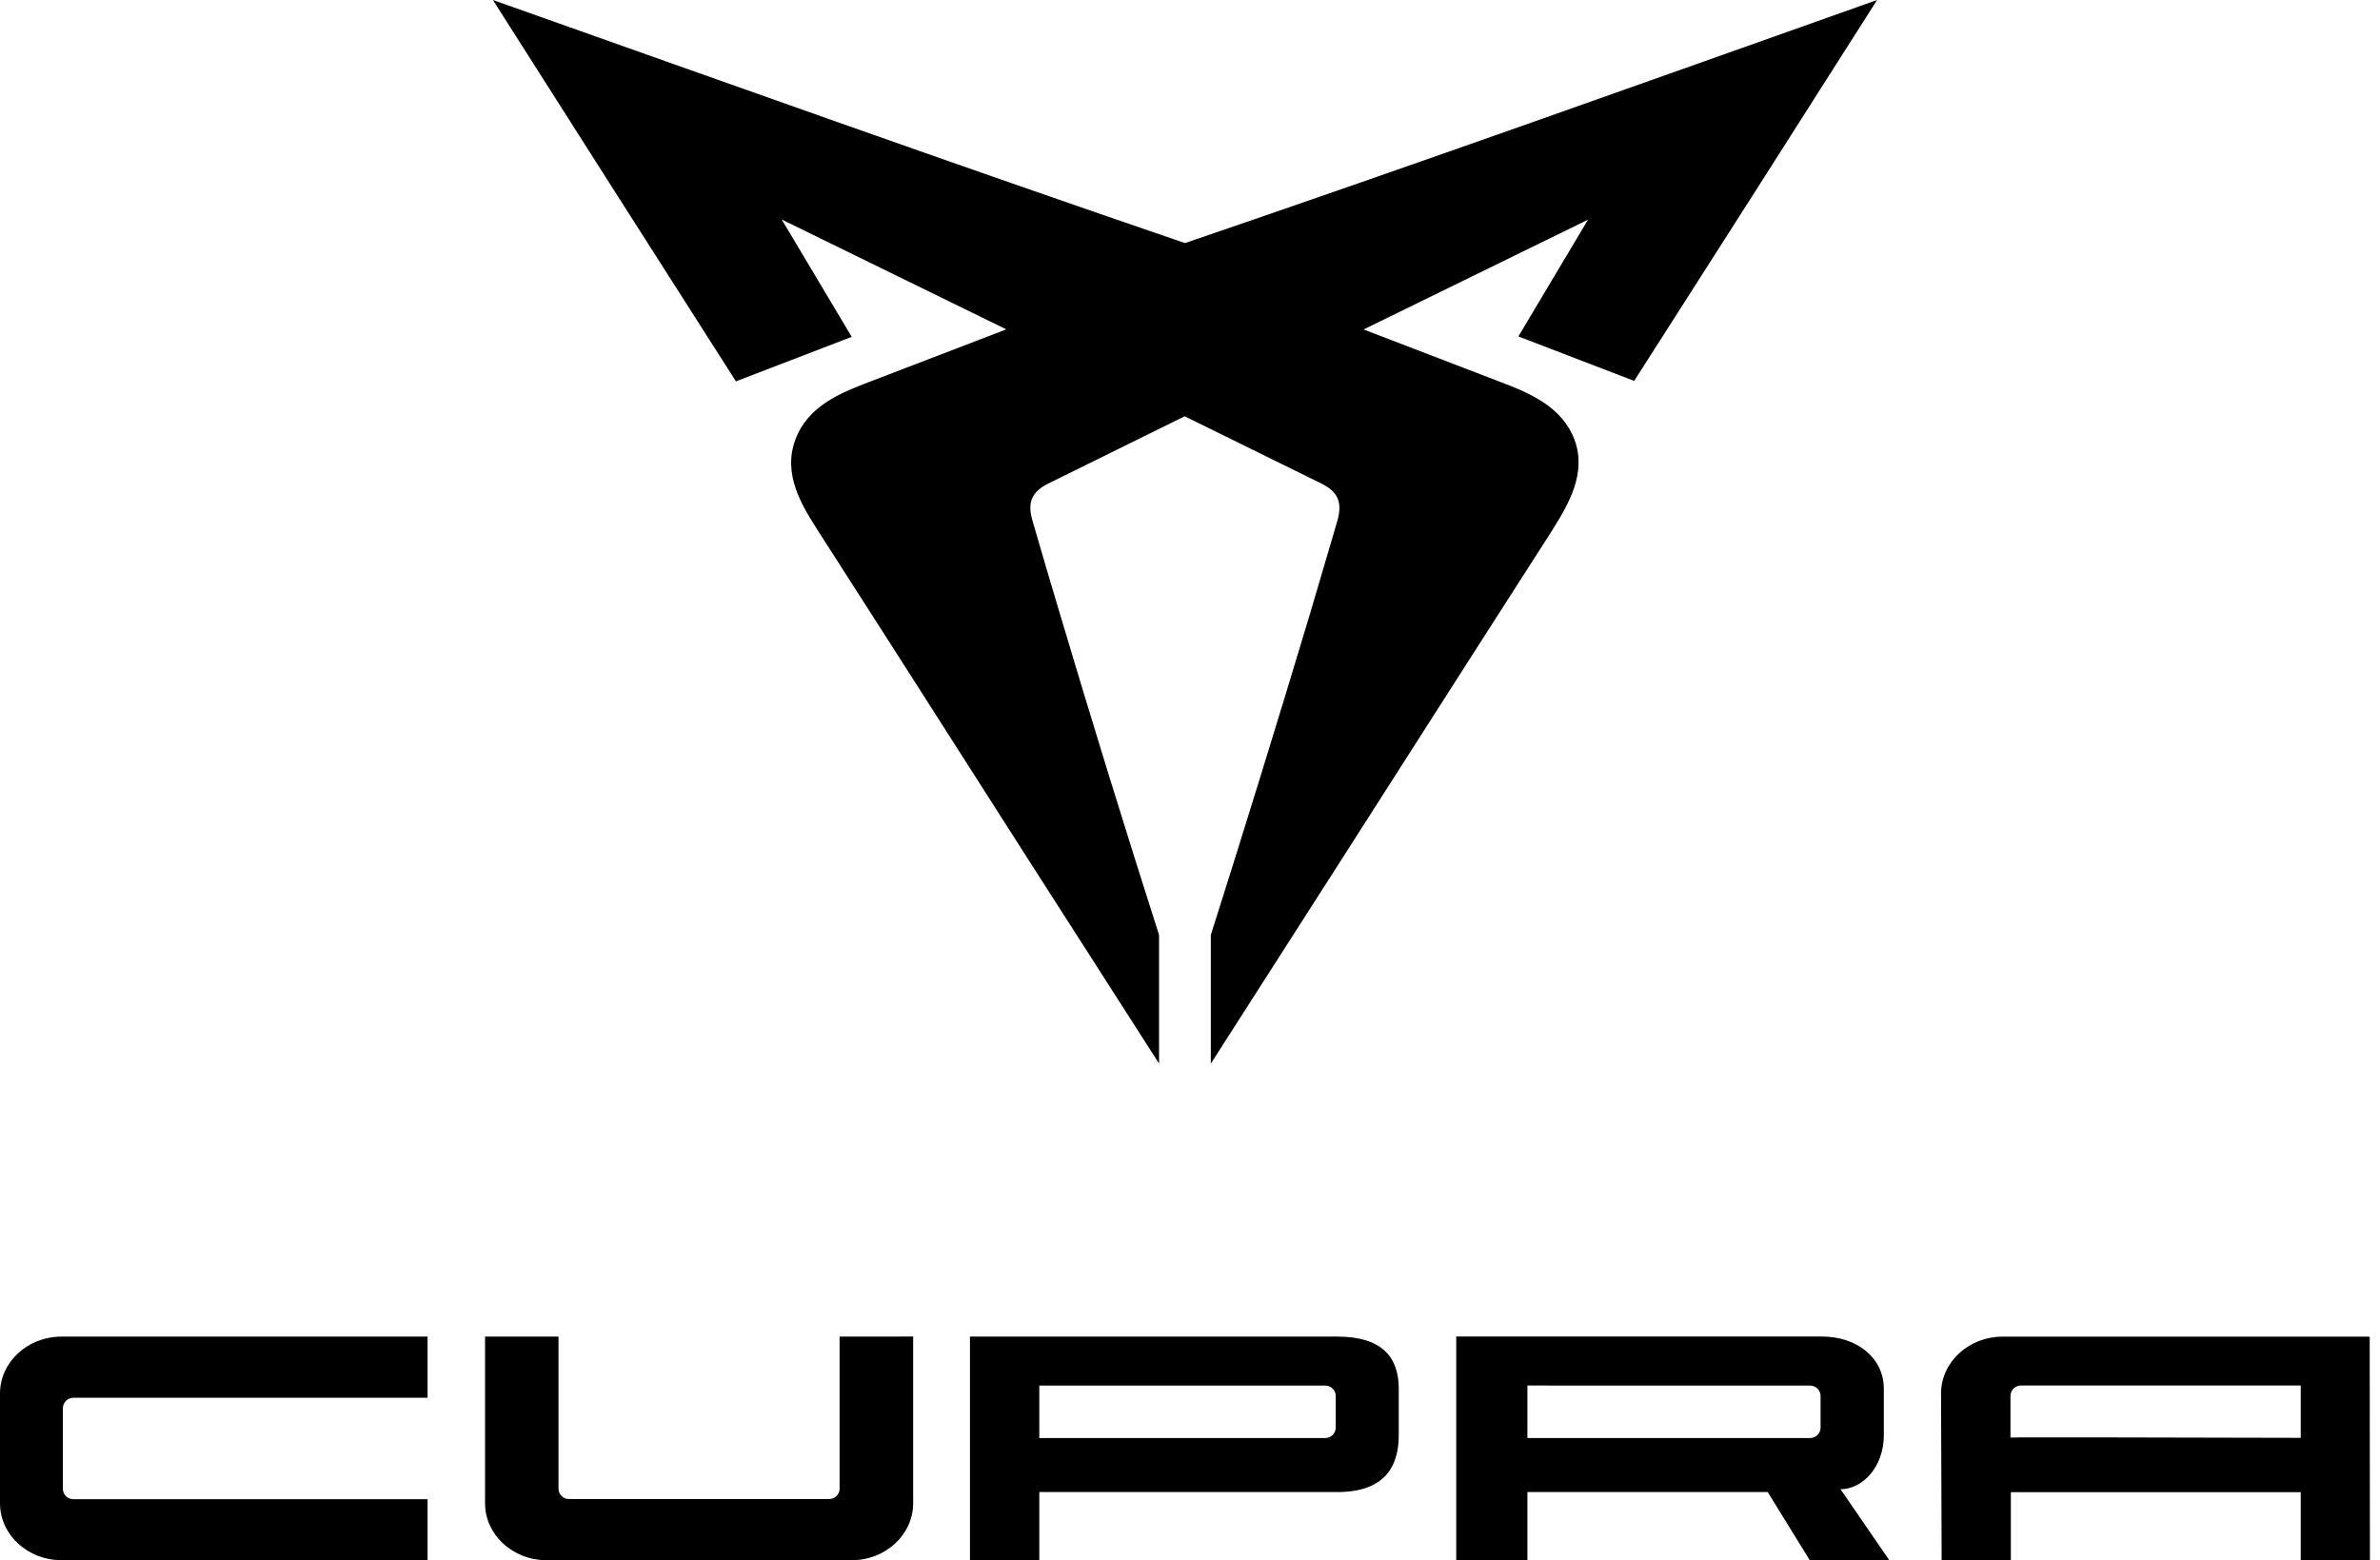 <svg width="122" height="80" viewBox="0 0 122 80" fill="none" xmlns="http://www.w3.org/2000/svg">
<path d="M81.41 11.259L69.898 16.892L76.915 19.585C78.361 20.134 80.081 20.843 80.712 22.552C81.344 24.261 80.405 25.849 79.564 27.195L75.717 33.196C71.171 40.314 66.621 47.427 62.067 54.534C62.067 52.336 62.067 50.138 62.067 47.94C63.811 42.444 65.507 36.949 67.156 31.454C67.621 29.886 68.083 28.318 68.541 26.75C68.815 25.805 68.64 25.239 67.727 24.788L60.727 21.343L53.753 24.783C52.841 25.234 52.654 25.8 52.94 26.745C53.394 28.316 53.856 29.884 54.325 31.449C55.966 36.966 57.662 42.461 59.413 47.934C59.413 50.132 59.413 52.33 59.413 54.528C54.852 47.421 50.302 40.309 45.763 33.191L41.917 27.19C41.071 25.866 40.12 24.299 40.768 22.547C41.417 20.794 43.12 20.134 44.566 19.579L51.583 16.887L40.071 11.254L43.659 17.271L37.724 19.552C33.566 13.042 29.414 6.525 25.267 0C37.081 4.187 48.896 8.413 60.743 12.463C72.607 8.413 84.405 4.193 96.22 0C92.08 6.517 87.929 13.027 83.768 19.53L77.833 17.249L81.421 11.232" fill="black"/>
<path fill-rule="evenodd" clip-rule="evenodd" d="M78.295 71.038V73.73H92.767C92.909 73.735 93.046 73.684 93.151 73.588C93.255 73.492 93.317 73.358 93.323 73.217V71.553C93.317 71.412 93.255 71.278 93.151 71.182C93.046 71.086 92.909 71.035 92.767 71.041L78.295 71.038ZM74.647 79.988V68.526H93.409C95.152 68.526 96.566 69.593 96.566 71.206V73.576C96.566 75.233 95.463 76.354 94.346 76.354L96.844 79.992H92.769L90.612 76.498H78.295V79.992L74.647 79.988Z" fill="black"/>
<path d="M21.918 79.995H3.157C1.414 79.995 0 78.686 0 77.073V71.45C0 69.837 1.414 68.529 3.157 68.529H21.918V71.666H3.787C3.715 71.663 3.643 71.673 3.576 71.698C3.509 71.723 3.447 71.761 3.394 71.81C3.342 71.859 3.3 71.918 3.27 71.983C3.241 72.049 3.225 72.119 3.224 72.191V76.354C3.23 76.496 3.292 76.629 3.396 76.725C3.5 76.821 3.638 76.872 3.78 76.867H21.918V79.995ZM46.809 68.526V77.073C46.809 78.686 45.395 79.995 43.652 79.995H28.02C26.278 79.995 24.864 78.686 24.864 77.073V68.529H28.629V76.345C28.632 76.415 28.649 76.484 28.678 76.547C28.707 76.611 28.749 76.669 28.801 76.716C28.852 76.764 28.913 76.801 28.979 76.825C29.045 76.849 29.115 76.86 29.185 76.858H42.482C42.624 76.863 42.762 76.812 42.866 76.716C42.97 76.62 43.032 76.486 43.038 76.345V68.529L46.809 68.526ZM117.937 73.72V71.036H103.614C103.472 71.031 103.334 71.082 103.23 71.178C103.126 71.274 103.064 71.407 103.058 71.549V73.706C103.058 73.682 112.825 73.708 117.937 73.72V73.72ZM121.484 79.995H117.937V76.505H103.077V80H99.53L99.499 71.453C99.499 69.84 100.913 68.531 102.655 68.531H121.417C121.451 68.555 121.47 68.543 121.472 68.531L121.484 79.995ZM53.275 73.73H67.914C68.056 73.735 68.194 73.684 68.298 73.588C68.402 73.492 68.464 73.358 68.47 73.217V71.553C68.464 71.412 68.402 71.278 68.298 71.182C68.194 71.086 68.056 71.035 67.914 71.041H53.275V73.73ZM68.545 68.529C70.862 68.529 71.701 69.595 71.701 71.208V73.579C71.701 75.192 70.982 76.5 68.545 76.5H53.275V79.995H49.721V68.529H68.545Z" fill="black"/>
</svg>
